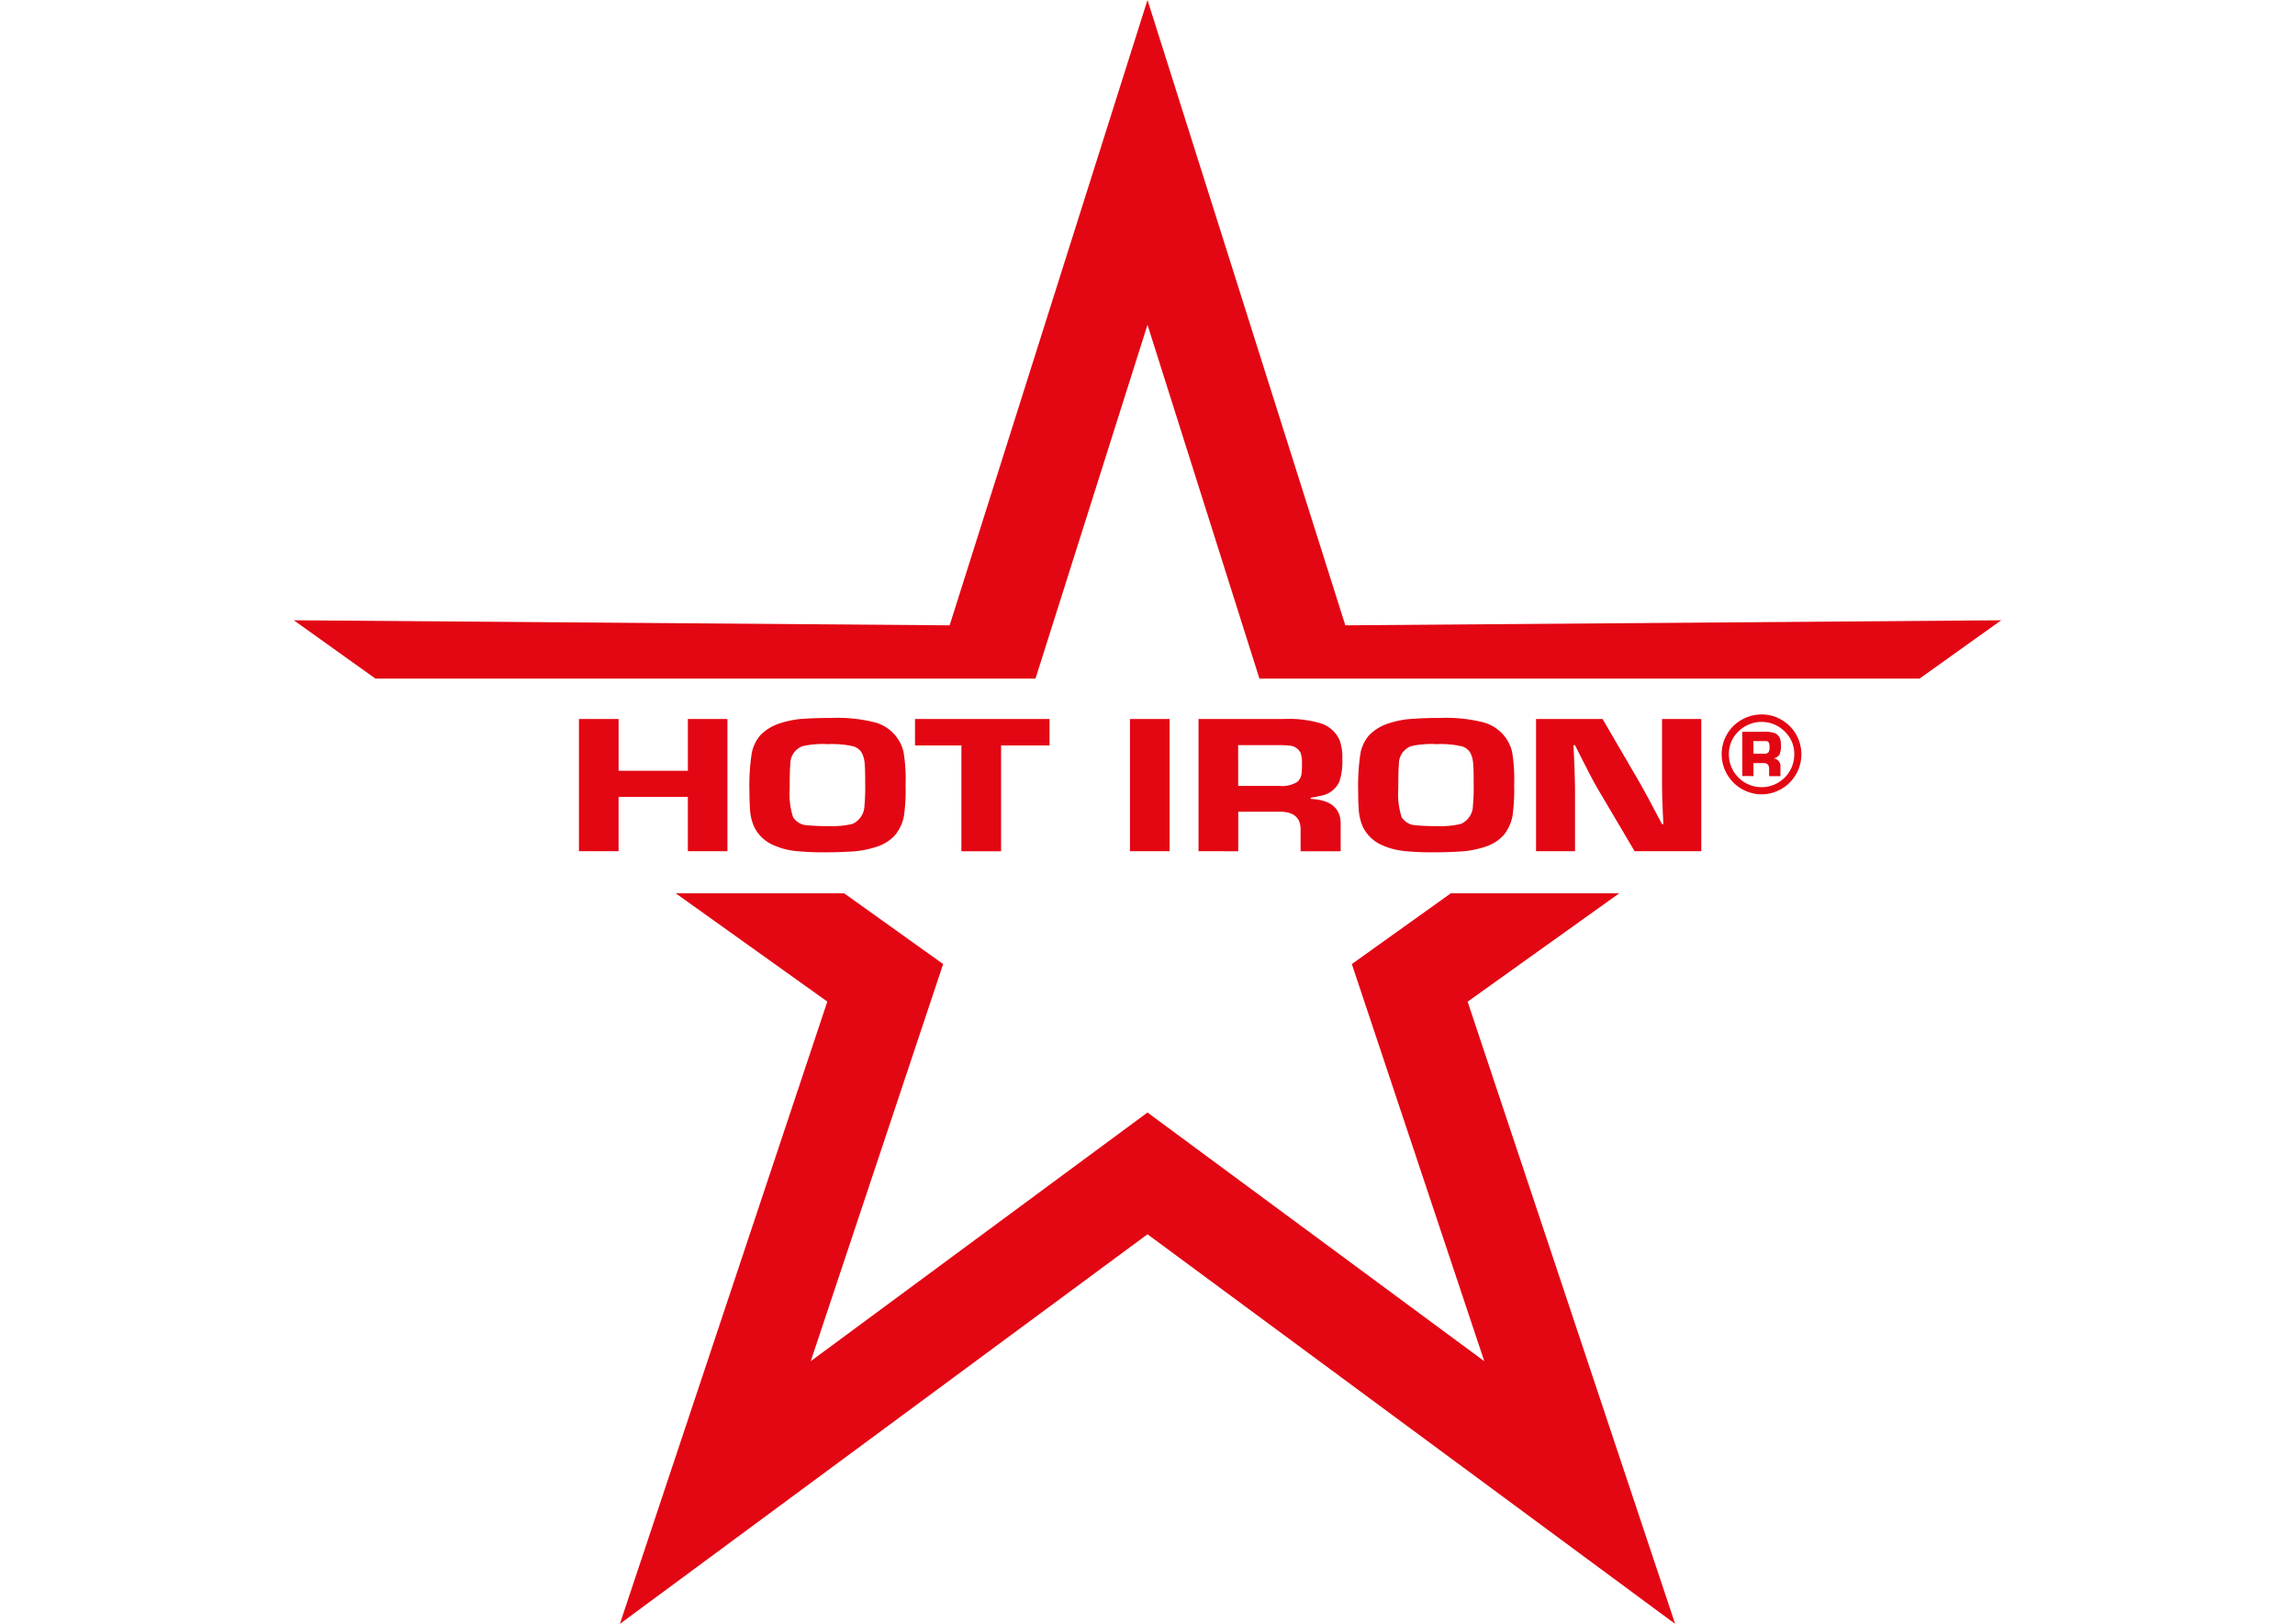 <svg xmlns="http://www.w3.org/2000/svg" xmlns:xlink="http://www.w3.org/1999/xlink" width="106" height="75" viewBox="0 0 106 75"><defs><style>.a{fill:none;}.b{clip-path:url(#a);}.c{fill:#e30613;}</style><clipPath id="a"><rect class="a" width="106" height="75" transform="translate(180 82)"/></clipPath></defs><g class="b" transform="translate(-180 -82)"><g transform="translate(193.57 82)"><path class="c" d="M39.43,15,44.6,31.341H75.09l3.77-2.693-30.293.233L39.43,0,30.291,28.881,0,28.648l3.769,2.693H34.257Z"/><path class="c" d="M61.217,41.259H53.438l-4.57,3.267,6.117,18.342L39.43,51.382,23.875,62.868l6.116-18.342-4.57-3.267H17.642l7,5L15.061,75,39.43,57.006,63.8,75,54.216,46.263Z"/><path class="c" d="M23.1,51.609v6.107H21.272V55.209h-3.2v2.507H16.242V51.609h1.831V54h3.2V51.609Z" transform="translate(-3.072 -18.402)"/><path class="c" d="M27.892,51.561a7.025,7.025,0,0,1,2.022.206,1.85,1.85,0,0,1,1.321,1.369,7.728,7.728,0,0,1,.093,1.52,8.681,8.681,0,0,1-.074,1.429,1.976,1.976,0,0,1-.409.886,1.927,1.927,0,0,1-.827.531,4.513,4.513,0,0,1-1.286.233q-.5.031-1.09.031a12.174,12.174,0,0,1-1.457-.067,3.24,3.24,0,0,1-.9-.239,1.779,1.779,0,0,1-.944-.857,2.286,2.286,0,0,1-.2-.867c-.016-.224-.024-.481-.024-.77a9.96,9.96,0,0,1,.1-1.744,1.786,1.786,0,0,1,.406-.866,2.169,2.169,0,0,1,.864-.534,4.341,4.341,0,0,1,1.246-.229Q27.22,51.561,27.892,51.561Zm-.186,1.207a4.361,4.361,0,0,0-1.13.094.866.866,0,0,0-.571.831c-.02.179-.029.561-.029,1.15a3.443,3.443,0,0,0,.156,1.3.812.812,0,0,0,.673.376,8.666,8.666,0,0,0,.967.036,3.944,3.944,0,0,0,1.1-.1.935.935,0,0,0,.557-.846,9.276,9.276,0,0,0,.034-1.024q0-.687-.023-.894a1.236,1.236,0,0,0-.15-.544.7.7,0,0,0-.367-.274,4.434,4.434,0,0,0-1.213-.1Z" transform="translate(-3.072 -18.402)"/><path class="c" d="M35.74,52.831v4.886H33.907V52.831H31.764V51.609h6.213v1.221Z" transform="translate(-3.072 -18.402)"/><path class="c" d="M43.523,51.609v6.107H41.692V51.609Z" transform="translate(-3.072 -18.402)"/><path class="c" d="M44.859,57.716V51.609H48.8a5.2,5.2,0,0,1,1.721.206,1.429,1.429,0,0,1,.857.779,2.351,2.351,0,0,1,.123.85,3.047,3.047,0,0,1-.129,1.037,1.129,1.129,0,0,1-.834.666c-.111.03-.279.063-.5.1V55.3q1.414.066,1.386,1.194v1.223H49.573v-.953q.034-.9-1.033-.873H46.693v1.826ZM46.69,54.7h1.9a1.361,1.361,0,0,0,.823-.179.58.58,0,0,0,.2-.363,3.143,3.143,0,0,0,.023-.473,1.439,1.439,0,0,0-.063-.514A.627.627,0,0,0,49,52.836a3.571,3.571,0,0,0-.411-.019h-1.9Z" transform="translate(-3.072 -18.402)"/><path class="c" d="M56,51.561a7.041,7.041,0,0,1,2.023.206,1.856,1.856,0,0,1,1.321,1.369,7.81,7.81,0,0,1,.093,1.52,8.629,8.629,0,0,1-.076,1.429,1.96,1.96,0,0,1-.409.886,1.922,1.922,0,0,1-.826.531,4.514,4.514,0,0,1-1.286.233q-.5.031-1.09.031A12.174,12.174,0,0,1,54.3,57.7a3.253,3.253,0,0,1-.9-.237,1.784,1.784,0,0,1-.944-.857,2.319,2.319,0,0,1-.2-.867c-.016-.224-.023-.481-.023-.77a9.96,9.96,0,0,1,.1-1.744,1.773,1.773,0,0,1,.406-.866,2.163,2.163,0,0,1,.857-.534,4.351,4.351,0,0,1,1.246-.229Q55.335,51.561,56,51.561Zm-.186,1.207a4.361,4.361,0,0,0-1.13.094.87.87,0,0,0-.571.831q-.027.269-.029,1.15a3.474,3.474,0,0,0,.156,1.3.809.809,0,0,0,.673.376,8.679,8.679,0,0,0,.969.036,3.941,3.941,0,0,0,1.094-.1.932.932,0,0,0,.557-.846,9.277,9.277,0,0,0,.034-1.024q0-.687-.023-.894a1.257,1.257,0,0,0-.144-.544.714.714,0,0,0-.369-.274,4.416,4.416,0,0,0-1.211-.1Z" transform="translate(-3.072 -18.402)"/><path class="c" d="M68.08,51.609v6.107H65l-1.744-2.953q-.249-.429-.764-1.457l-.244-.489h-.07q.064,1.267.07,1.937v2.962h-1.8V51.609H63.52l1.646,2.822q.4.691,1.1,2.034h.063l-.023-.474q-.04-.733-.04-1.417V51.609Z" transform="translate(-3.072 -18.402)"/><path class="c" d="M70.89,51.4a1.746,1.746,0,0,1,.937.273,1.8,1.8,0,0,1,.676.731,1.85,1.85,0,0,1-.339,2.142,1.857,1.857,0,0,1-.6.4,1.793,1.793,0,0,1-.7.143,1.833,1.833,0,0,1-.7-.143,1.807,1.807,0,0,1-.6-.4,1.887,1.887,0,0,1-.4-.6,1.806,1.806,0,0,1-.143-.7,1.844,1.844,0,0,1,.27-.97,1.8,1.8,0,0,1,.737-.676,1.847,1.847,0,0,1,.859-.2Zm-.041.344a1.456,1.456,0,0,0-.561.114,1.517,1.517,0,0,0-.489.323,1.429,1.429,0,0,0-.444,1.064,1.51,1.51,0,1,0,3.02.006,1.429,1.429,0,0,0-.444-1.067,1.506,1.506,0,0,0-1.081-.44Zm-.876,2.5V52.2H71.03a1.107,1.107,0,0,1,.46.071.436.436,0,0,1,.234.266.945.945,0,0,1,.034.286.974.974,0,0,1-.066.429.414.414,0,0,1-.276.176.359.359,0,0,1,.32.4v.421h-.523v-.334c0-.184-.081-.273-.256-.269H70.49v.6Zm.517-1.031h.481a.286.286,0,0,0,.206-.056.407.407,0,0,0,.053-.263.584.584,0,0,0-.016-.163.143.143,0,0,0-.143-.1.87.87,0,0,0-.106,0h-.481Z" transform="translate(-3.072 -18.402)"/></g></g></svg>